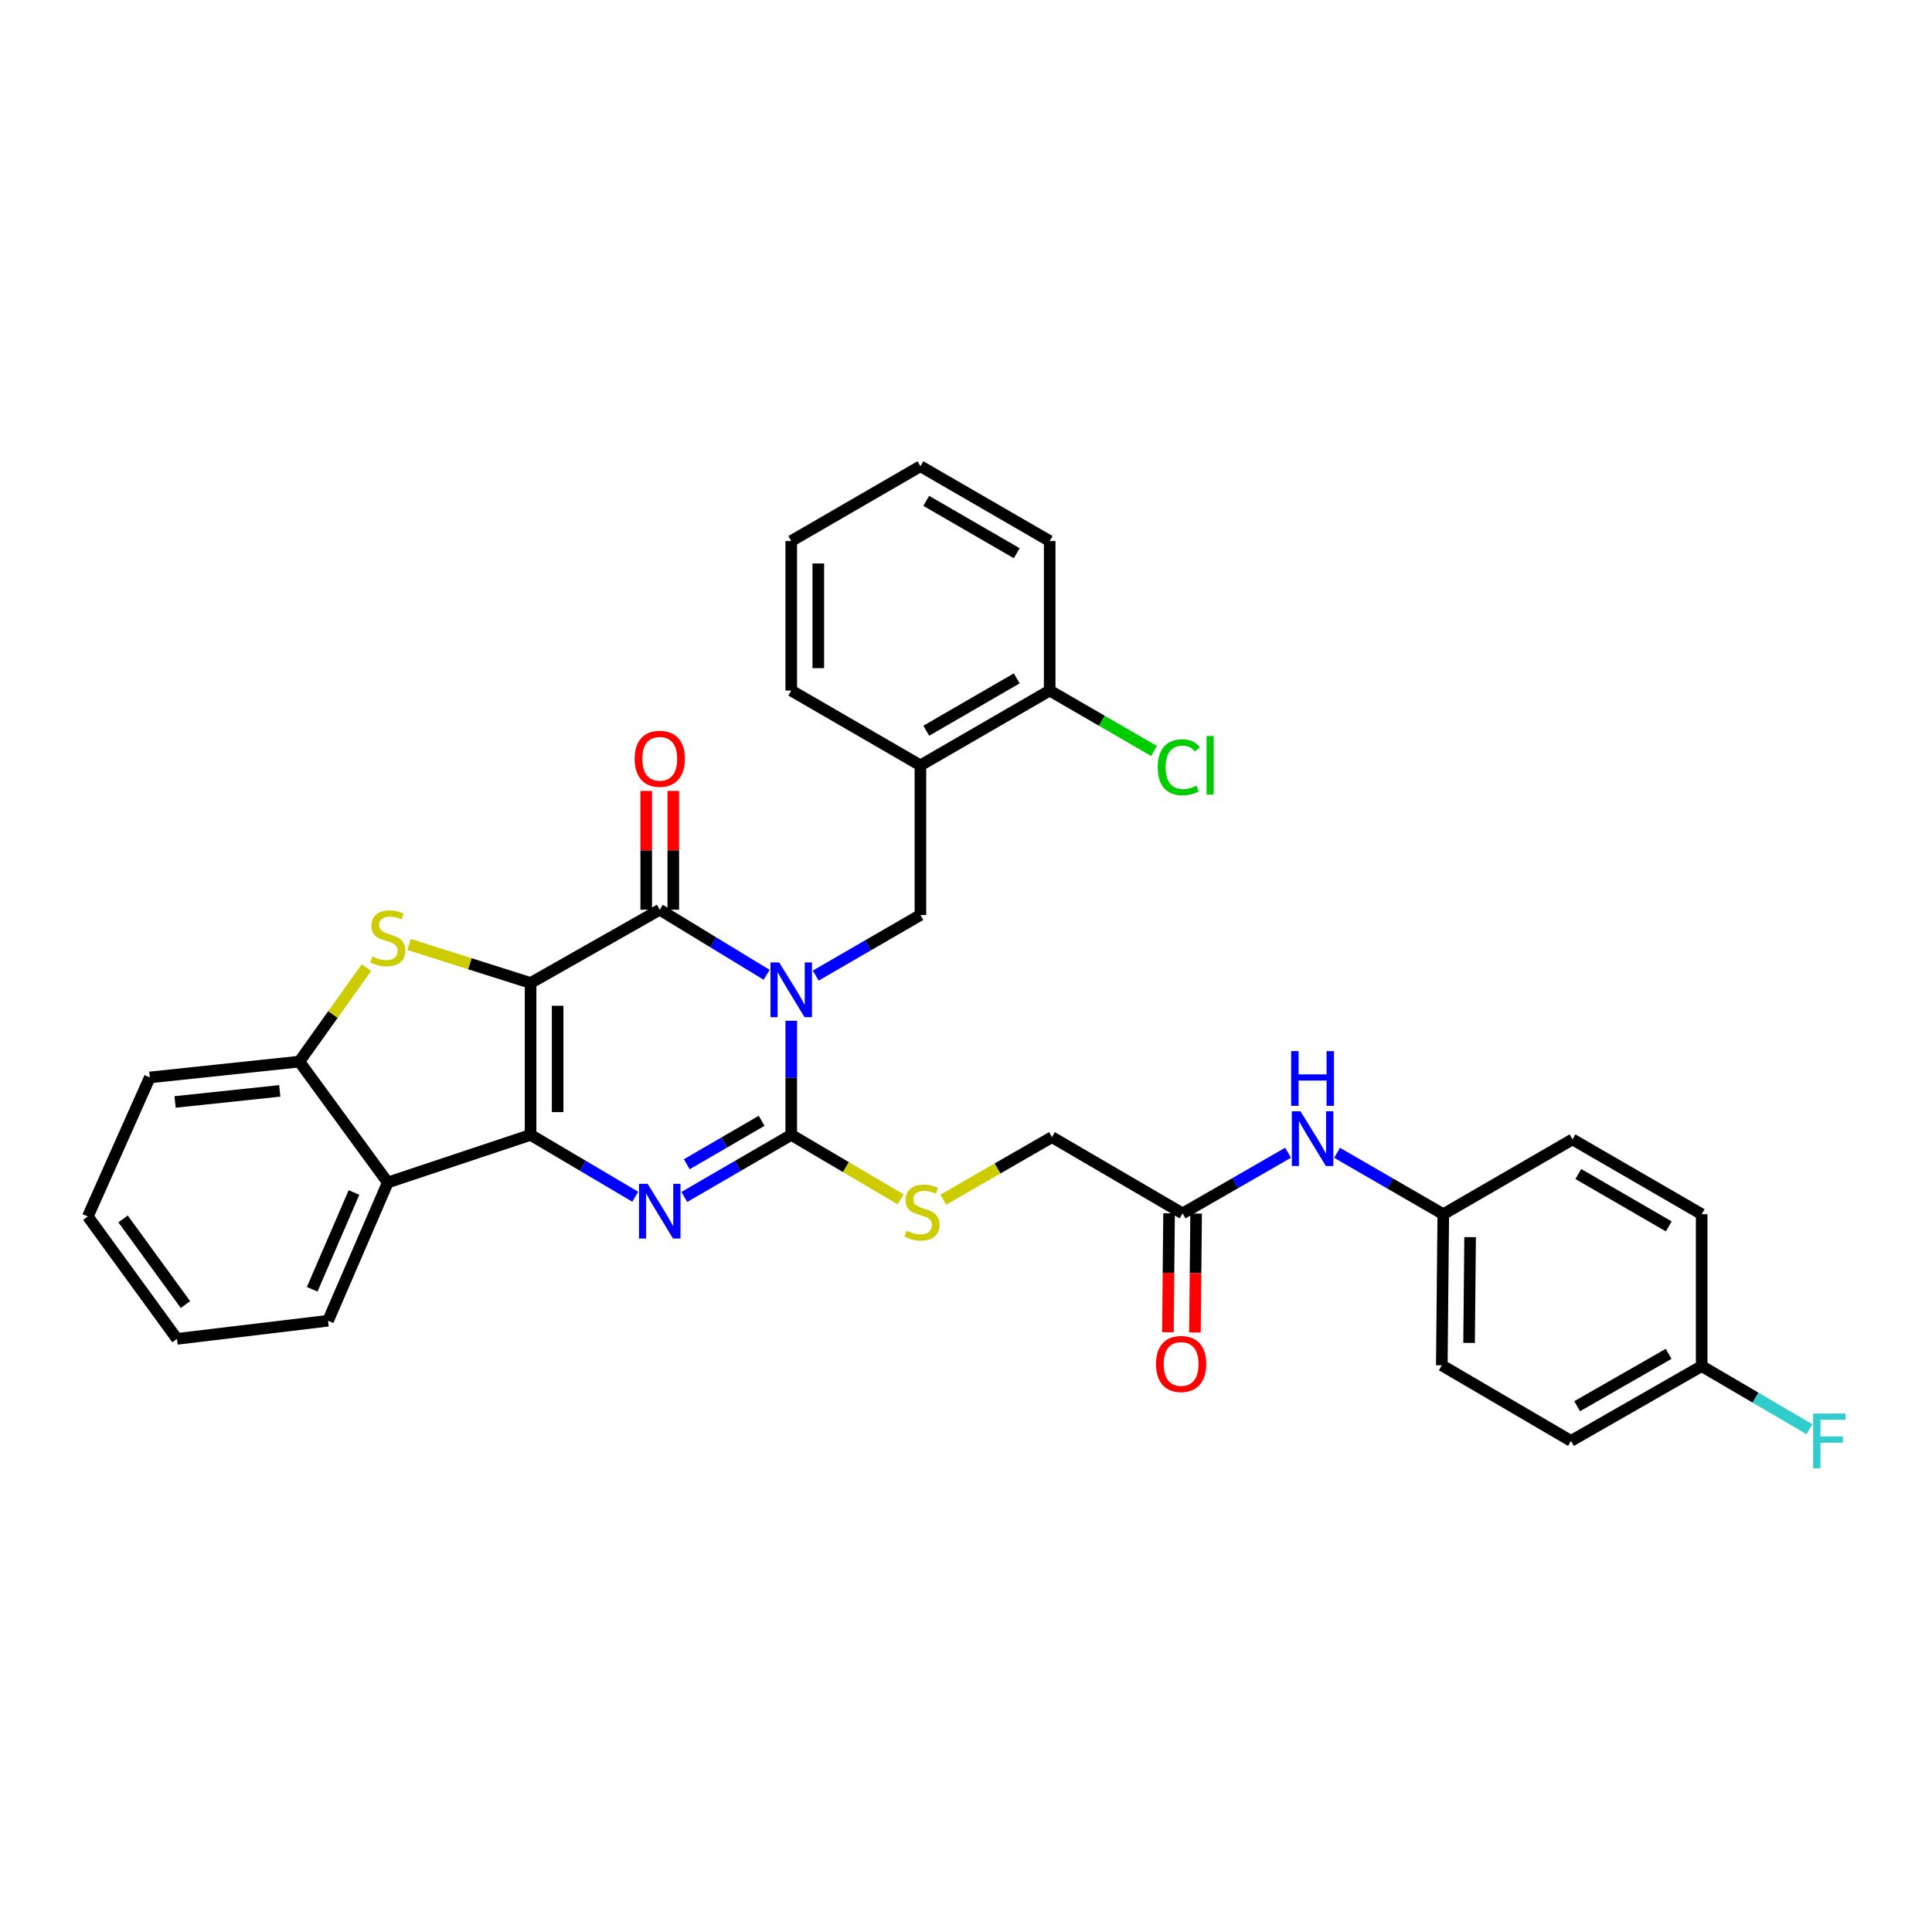 <?xml version='1.0' encoding='iso-8859-1'?>
<svg version='1.1' baseProfile='full'
              xmlns='http://www.w3.org/2000/svg'
                      xmlns:rdkit='http://www.rdkit.org/xml'
                      xmlns:xlink='http://www.w3.org/1999/xlink'
                  xml:space='preserve'
width='1000px' height='1000px' viewBox='0 0 1000 1000'>
<!-- END OF HEADER -->
<rect style='opacity:1.0;fill:#FFFFFF;stroke:none' width='1000' height='1000' x='0' y='0'> </rect>
<path class='bond-1' d='M 274.629,508.794 L 274.629,587.415' style='fill:none;fill-rule:evenodd;stroke:#000000;stroke-width:6px;stroke-linecap:butt;stroke-linejoin:miter;stroke-opacity:1' />
<path class='bond-1' d='M 288.63,520.587 L 288.63,575.622' style='fill:none;fill-rule:evenodd;stroke:#000000;stroke-width:6px;stroke-linecap:butt;stroke-linejoin:miter;stroke-opacity:1' />
<path class='bond-2' d='M 274.629,508.794 L 341.49,470.875' style='fill:none;fill-rule:evenodd;stroke:#000000;stroke-width:6px;stroke-linecap:butt;stroke-linejoin:miter;stroke-opacity:1' />
<path class='bond-5' d='M 274.629,508.794 L 243.181,498.819' style='fill:none;fill-rule:evenodd;stroke:#000000;stroke-width:6px;stroke-linecap:butt;stroke-linejoin:miter;stroke-opacity:1' />
<path class='bond-5' d='M 243.181,498.819 L 211.732,488.845' style='fill:none;fill-rule:evenodd;stroke:#CCCC00;stroke-width:6px;stroke-linecap:butt;stroke-linejoin:miter;stroke-opacity:1' />
<path class='bond-0' d='M 396.816,504.558 L 369.153,487.717' style='fill:none;fill-rule:evenodd;stroke:#0000FF;stroke-width:6px;stroke-linecap:butt;stroke-linejoin:miter;stroke-opacity:1' />
<path class='bond-0' d='M 369.153,487.717 L 341.49,470.875' style='fill:none;fill-rule:evenodd;stroke:#000000;stroke-width:6px;stroke-linecap:butt;stroke-linejoin:miter;stroke-opacity:1' />
<path class='bond-3' d='M 409.548,528.347 L 409.548,557.881' style='fill:none;fill-rule:evenodd;stroke:#0000FF;stroke-width:6px;stroke-linecap:butt;stroke-linejoin:miter;stroke-opacity:1' />
<path class='bond-3' d='M 409.548,557.881 L 409.548,587.415' style='fill:none;fill-rule:evenodd;stroke:#000000;stroke-width:6px;stroke-linecap:butt;stroke-linejoin:miter;stroke-opacity:1' />
<path class='bond-7' d='M 422.22,504.971 L 449.314,489.281' style='fill:none;fill-rule:evenodd;stroke:#0000FF;stroke-width:6px;stroke-linecap:butt;stroke-linejoin:miter;stroke-opacity:1' />
<path class='bond-7' d='M 449.314,489.281 L 476.409,473.59' style='fill:none;fill-rule:evenodd;stroke:#000000;stroke-width:6px;stroke-linecap:butt;stroke-linejoin:miter;stroke-opacity:1' />
<path class='bond-4' d='M 274.629,587.415 L 301.719,603.421' style='fill:none;fill-rule:evenodd;stroke:#000000;stroke-width:6px;stroke-linecap:butt;stroke-linejoin:miter;stroke-opacity:1' />
<path class='bond-4' d='M 301.719,603.421 L 328.808,619.427' style='fill:none;fill-rule:evenodd;stroke:#0000FF;stroke-width:6px;stroke-linecap:butt;stroke-linejoin:miter;stroke-opacity:1' />
<path class='bond-6' d='M 274.629,587.415 L 200.714,612.064' style='fill:none;fill-rule:evenodd;stroke:#000000;stroke-width:6px;stroke-linecap:butt;stroke-linejoin:miter;stroke-opacity:1' />
<path class='bond-12' d='M 348.49,470.875 L 348.49,440.125' style='fill:none;fill-rule:evenodd;stroke:#000000;stroke-width:6px;stroke-linecap:butt;stroke-linejoin:miter;stroke-opacity:1' />
<path class='bond-12' d='M 348.49,440.125 L 348.49,409.374' style='fill:none;fill-rule:evenodd;stroke:#FF0000;stroke-width:6px;stroke-linecap:butt;stroke-linejoin:miter;stroke-opacity:1' />
<path class='bond-12' d='M 334.489,470.875 L 334.489,440.125' style='fill:none;fill-rule:evenodd;stroke:#000000;stroke-width:6px;stroke-linecap:butt;stroke-linejoin:miter;stroke-opacity:1' />
<path class='bond-12' d='M 334.489,440.125 L 334.489,409.374' style='fill:none;fill-rule:evenodd;stroke:#FF0000;stroke-width:6px;stroke-linecap:butt;stroke-linejoin:miter;stroke-opacity:1' />
<path class='bond-10' d='M 409.548,587.415 L 437.861,604.103' style='fill:none;fill-rule:evenodd;stroke:#000000;stroke-width:6px;stroke-linecap:butt;stroke-linejoin:miter;stroke-opacity:1' />
<path class='bond-10' d='M 437.861,604.103 L 466.174,620.792' style='fill:none;fill-rule:evenodd;stroke:#CCCC00;stroke-width:6px;stroke-linecap:butt;stroke-linejoin:miter;stroke-opacity:1' />
<path class='bond-34' d='M 409.548,587.415 L 381.873,603.479' style='fill:none;fill-rule:evenodd;stroke:#000000;stroke-width:6px;stroke-linecap:butt;stroke-linejoin:miter;stroke-opacity:1' />
<path class='bond-34' d='M 381.873,603.479 L 354.197,619.544' style='fill:none;fill-rule:evenodd;stroke:#0000FF;stroke-width:6px;stroke-linecap:butt;stroke-linejoin:miter;stroke-opacity:1' />
<path class='bond-34' d='M 394.217,580.126 L 374.844,591.371' style='fill:none;fill-rule:evenodd;stroke:#000000;stroke-width:6px;stroke-linecap:butt;stroke-linejoin:miter;stroke-opacity:1' />
<path class='bond-34' d='M 374.844,591.371 L 355.471,602.616' style='fill:none;fill-rule:evenodd;stroke:#0000FF;stroke-width:6px;stroke-linecap:butt;stroke-linejoin:miter;stroke-opacity:1' />
<path class='bond-8' d='M 189.664,500.831 L 172.302,525.156' style='fill:none;fill-rule:evenodd;stroke:#CCCC00;stroke-width:6px;stroke-linecap:butt;stroke-linejoin:miter;stroke-opacity:1' />
<path class='bond-8' d='M 172.302,525.156 L 154.939,549.481' style='fill:none;fill-rule:evenodd;stroke:#000000;stroke-width:6px;stroke-linecap:butt;stroke-linejoin:miter;stroke-opacity:1' />
<path class='bond-21' d='M 200.714,612.064 L 169.795,683.622' style='fill:none;fill-rule:evenodd;stroke:#000000;stroke-width:6px;stroke-linecap:butt;stroke-linejoin:miter;stroke-opacity:1' />
<path class='bond-21' d='M 183.224,617.244 L 161.581,667.336' style='fill:none;fill-rule:evenodd;stroke:#000000;stroke-width:6px;stroke-linecap:butt;stroke-linejoin:miter;stroke-opacity:1' />
<path class='bond-33' d='M 200.714,612.064 L 154.939,549.481' style='fill:none;fill-rule:evenodd;stroke:#000000;stroke-width:6px;stroke-linecap:butt;stroke-linejoin:miter;stroke-opacity:1' />
<path class='bond-9' d='M 476.409,473.59 L 476.409,396.151' style='fill:none;fill-rule:evenodd;stroke:#000000;stroke-width:6px;stroke-linecap:butt;stroke-linejoin:miter;stroke-opacity:1' />
<path class='bond-26' d='M 154.939,549.481 L 77.531,557.679' style='fill:none;fill-rule:evenodd;stroke:#000000;stroke-width:6px;stroke-linecap:butt;stroke-linejoin:miter;stroke-opacity:1' />
<path class='bond-26' d='M 144.803,564.633 L 90.617,570.372' style='fill:none;fill-rule:evenodd;stroke:#000000;stroke-width:6px;stroke-linecap:butt;stroke-linejoin:miter;stroke-opacity:1' />
<path class='bond-14' d='M 476.409,396.151 L 543.316,357.432' style='fill:none;fill-rule:evenodd;stroke:#000000;stroke-width:6px;stroke-linecap:butt;stroke-linejoin:miter;stroke-opacity:1' />
<path class='bond-14' d='M 479.432,378.225 L 526.267,351.122' style='fill:none;fill-rule:evenodd;stroke:#000000;stroke-width:6px;stroke-linecap:butt;stroke-linejoin:miter;stroke-opacity:1' />
<path class='bond-27' d='M 476.409,396.151 L 409.548,357.432' style='fill:none;fill-rule:evenodd;stroke:#000000;stroke-width:6px;stroke-linecap:butt;stroke-linejoin:miter;stroke-opacity:1' />
<path class='bond-16' d='M 488.238,620.957 L 516.36,604.769' style='fill:none;fill-rule:evenodd;stroke:#CCCC00;stroke-width:6px;stroke-linecap:butt;stroke-linejoin:miter;stroke-opacity:1' />
<path class='bond-16' d='M 516.36,604.769 L 544.483,588.582' style='fill:none;fill-rule:evenodd;stroke:#000000;stroke-width:6px;stroke-linecap:butt;stroke-linejoin:miter;stroke-opacity:1' />
<path class='bond-11' d='M 612.106,628.063 L 544.483,588.582' style='fill:none;fill-rule:evenodd;stroke:#000000;stroke-width:6px;stroke-linecap:butt;stroke-linejoin:miter;stroke-opacity:1' />
<path class='bond-13' d='M 612.106,628.063 L 639.406,612.362' style='fill:none;fill-rule:evenodd;stroke:#000000;stroke-width:6px;stroke-linecap:butt;stroke-linejoin:miter;stroke-opacity:1' />
<path class='bond-13' d='M 639.406,612.362 L 666.706,596.66' style='fill:none;fill-rule:evenodd;stroke:#0000FF;stroke-width:6px;stroke-linecap:butt;stroke-linejoin:miter;stroke-opacity:1' />
<path class='bond-15' d='M 605.106,627.995 L 604.804,658.783' style='fill:none;fill-rule:evenodd;stroke:#000000;stroke-width:6px;stroke-linecap:butt;stroke-linejoin:miter;stroke-opacity:1' />
<path class='bond-15' d='M 604.804,658.783 L 604.503,689.572' style='fill:none;fill-rule:evenodd;stroke:#FF0000;stroke-width:6px;stroke-linecap:butt;stroke-linejoin:miter;stroke-opacity:1' />
<path class='bond-15' d='M 619.106,628.132 L 618.804,658.92' style='fill:none;fill-rule:evenodd;stroke:#000000;stroke-width:6px;stroke-linecap:butt;stroke-linejoin:miter;stroke-opacity:1' />
<path class='bond-15' d='M 618.804,658.92 L 618.503,689.709' style='fill:none;fill-rule:evenodd;stroke:#FF0000;stroke-width:6px;stroke-linecap:butt;stroke-linejoin:miter;stroke-opacity:1' />
<path class='bond-17' d='M 692.08,596.703 L 719.56,612.586' style='fill:none;fill-rule:evenodd;stroke:#0000FF;stroke-width:6px;stroke-linecap:butt;stroke-linejoin:miter;stroke-opacity:1' />
<path class='bond-17' d='M 719.56,612.586 L 747.041,628.468' style='fill:none;fill-rule:evenodd;stroke:#000000;stroke-width:6px;stroke-linecap:butt;stroke-linejoin:miter;stroke-opacity:1' />
<path class='bond-19' d='M 543.316,357.432 L 570.313,373.069' style='fill:none;fill-rule:evenodd;stroke:#000000;stroke-width:6px;stroke-linecap:butt;stroke-linejoin:miter;stroke-opacity:1' />
<path class='bond-19' d='M 570.313,373.069 L 597.31,388.707' style='fill:none;fill-rule:evenodd;stroke:#00CC00;stroke-width:6px;stroke-linecap:butt;stroke-linejoin:miter;stroke-opacity:1' />
<path class='bond-28' d='M 543.316,357.432 L 543.316,280.039' style='fill:none;fill-rule:evenodd;stroke:#000000;stroke-width:6px;stroke-linecap:butt;stroke-linejoin:miter;stroke-opacity:1' />
<path class='bond-22' d='M 747.041,628.468 L 813.925,589.748' style='fill:none;fill-rule:evenodd;stroke:#000000;stroke-width:6px;stroke-linecap:butt;stroke-linejoin:miter;stroke-opacity:1' />
<path class='bond-23' d='M 747.041,628.468 L 746.278,706.684' style='fill:none;fill-rule:evenodd;stroke:#000000;stroke-width:6px;stroke-linecap:butt;stroke-linejoin:miter;stroke-opacity:1' />
<path class='bond-23' d='M 760.926,640.337 L 760.393,695.088' style='fill:none;fill-rule:evenodd;stroke:#000000;stroke-width:6px;stroke-linecap:butt;stroke-linejoin:miter;stroke-opacity:1' />
<path class='bond-18' d='M 880.785,707.089 L 813.139,745.808' style='fill:none;fill-rule:evenodd;stroke:#000000;stroke-width:6px;stroke-linecap:butt;stroke-linejoin:miter;stroke-opacity:1' />
<path class='bond-18' d='M 863.683,700.746 L 816.331,727.85' style='fill:none;fill-rule:evenodd;stroke:#000000;stroke-width:6px;stroke-linecap:butt;stroke-linejoin:miter;stroke-opacity:1' />
<path class='bond-20' d='M 880.785,707.089 L 908.671,723.422' style='fill:none;fill-rule:evenodd;stroke:#000000;stroke-width:6px;stroke-linecap:butt;stroke-linejoin:miter;stroke-opacity:1' />
<path class='bond-20' d='M 908.671,723.422 L 936.556,739.755' style='fill:none;fill-rule:evenodd;stroke:#33CCCC;stroke-width:6px;stroke-linecap:butt;stroke-linejoin:miter;stroke-opacity:1' />
<path class='bond-37' d='M 880.785,707.089 L 880.785,628.468' style='fill:none;fill-rule:evenodd;stroke:#000000;stroke-width:6px;stroke-linecap:butt;stroke-linejoin:miter;stroke-opacity:1' />
<path class='bond-29' d='M 169.795,683.622 L 91.602,692.995' style='fill:none;fill-rule:evenodd;stroke:#000000;stroke-width:6px;stroke-linecap:butt;stroke-linejoin:miter;stroke-opacity:1' />
<path class='bond-25' d='M 813.925,589.748 L 880.785,628.468' style='fill:none;fill-rule:evenodd;stroke:#000000;stroke-width:6px;stroke-linecap:butt;stroke-linejoin:miter;stroke-opacity:1' />
<path class='bond-25' d='M 816.937,607.672 L 863.74,634.775' style='fill:none;fill-rule:evenodd;stroke:#000000;stroke-width:6px;stroke-linecap:butt;stroke-linejoin:miter;stroke-opacity:1' />
<path class='bond-24' d='M 746.278,706.684 L 813.139,745.808' style='fill:none;fill-rule:evenodd;stroke:#000000;stroke-width:6px;stroke-linecap:butt;stroke-linejoin:miter;stroke-opacity:1' />
<path class='bond-31' d='M 77.531,557.679 L 45.455,629.65' style='fill:none;fill-rule:evenodd;stroke:#000000;stroke-width:6px;stroke-linecap:butt;stroke-linejoin:miter;stroke-opacity:1' />
<path class='bond-30' d='M 409.548,357.432 L 409.548,280.039' style='fill:none;fill-rule:evenodd;stroke:#000000;stroke-width:6px;stroke-linecap:butt;stroke-linejoin:miter;stroke-opacity:1' />
<path class='bond-30' d='M 423.549,345.823 L 423.549,291.648' style='fill:none;fill-rule:evenodd;stroke:#000000;stroke-width:6px;stroke-linecap:butt;stroke-linejoin:miter;stroke-opacity:1' />
<path class='bond-36' d='M 543.316,280.039 L 476.409,241.32' style='fill:none;fill-rule:evenodd;stroke:#000000;stroke-width:6px;stroke-linecap:butt;stroke-linejoin:miter;stroke-opacity:1' />
<path class='bond-36' d='M 526.267,286.349 L 479.432,259.246' style='fill:none;fill-rule:evenodd;stroke:#000000;stroke-width:6px;stroke-linecap:butt;stroke-linejoin:miter;stroke-opacity:1' />
<path class='bond-35' d='M 91.602,692.995 L 45.455,629.65' style='fill:none;fill-rule:evenodd;stroke:#000000;stroke-width:6px;stroke-linecap:butt;stroke-linejoin:miter;stroke-opacity:1' />
<path class='bond-35' d='M 95.996,675.249 L 63.693,630.908' style='fill:none;fill-rule:evenodd;stroke:#000000;stroke-width:6px;stroke-linecap:butt;stroke-linejoin:miter;stroke-opacity:1' />
<path class='bond-32' d='M 409.548,280.039 L 476.409,241.32' style='fill:none;fill-rule:evenodd;stroke:#000000;stroke-width:6px;stroke-linecap:butt;stroke-linejoin:miter;stroke-opacity:1' />
<path  class='atom-1' d='M 403.288 498.149
L 412.568 513.149
Q 413.488 514.629, 414.968 517.309
Q 416.448 519.989, 416.528 520.149
L 416.528 498.149
L 420.288 498.149
L 420.288 526.469
L 416.408 526.469
L 406.448 510.069
Q 405.288 508.149, 404.048 505.949
Q 402.848 503.749, 402.488 503.069
L 402.488 526.469
L 398.808 526.469
L 398.808 498.149
L 403.288 498.149
' fill='#0000FF'/>
<path  class='atom-5' d='M 335.23 612.76
L 344.51 627.76
Q 345.43 629.24, 346.91 631.92
Q 348.39 634.6, 348.47 634.76
L 348.47 612.76
L 352.23 612.76
L 352.23 641.08
L 348.35 641.08
L 338.39 624.68
Q 337.23 622.76, 335.99 620.56
Q 334.79 618.36, 334.43 617.68
L 334.43 641.08
L 330.75 641.08
L 330.75 612.76
L 335.23 612.76
' fill='#0000FF'/>
<path  class='atom-6' d='M 192.714 495.07
Q 193.034 495.19, 194.354 495.75
Q 195.674 496.31, 197.114 496.67
Q 198.594 496.99, 200.034 496.99
Q 202.714 496.99, 204.274 495.71
Q 205.834 494.39, 205.834 492.11
Q 205.834 490.55, 205.034 489.59
Q 204.274 488.63, 203.074 488.11
Q 201.874 487.59, 199.874 486.99
Q 197.354 486.23, 195.834 485.51
Q 194.354 484.79, 193.274 483.27
Q 192.234 481.75, 192.234 479.19
Q 192.234 475.63, 194.634 473.43
Q 197.074 471.23, 201.874 471.23
Q 205.154 471.23, 208.874 472.79
L 207.954 475.87
Q 204.554 474.47, 201.994 474.47
Q 199.234 474.47, 197.714 475.63
Q 196.194 476.75, 196.234 478.71
Q 196.234 480.23, 196.994 481.15
Q 197.794 482.07, 198.914 482.59
Q 200.074 483.11, 201.994 483.71
Q 204.554 484.51, 206.074 485.31
Q 207.594 486.11, 208.674 487.75
Q 209.794 489.35, 209.794 492.11
Q 209.794 496.03, 207.154 498.15
Q 204.554 500.23, 200.194 500.23
Q 197.674 500.23, 195.754 499.67
Q 193.874 499.15, 191.634 498.23
L 192.714 495.07
' fill='#CCCC00'/>
<path  class='atom-11' d='M 469.218 637.021
Q 469.538 637.141, 470.858 637.701
Q 472.178 638.261, 473.618 638.621
Q 475.098 638.941, 476.538 638.941
Q 479.218 638.941, 480.778 637.661
Q 482.338 636.341, 482.338 634.061
Q 482.338 632.501, 481.538 631.541
Q 480.778 630.581, 479.578 630.061
Q 478.378 629.541, 476.378 628.941
Q 473.858 628.181, 472.338 627.461
Q 470.858 626.741, 469.778 625.221
Q 468.738 623.701, 468.738 621.141
Q 468.738 617.581, 471.138 615.381
Q 473.578 613.181, 478.378 613.181
Q 481.658 613.181, 485.378 614.741
L 484.458 617.821
Q 481.058 616.421, 478.498 616.421
Q 475.738 616.421, 474.218 617.581
Q 472.698 618.701, 472.738 620.661
Q 472.738 622.181, 473.498 623.101
Q 474.298 624.021, 475.418 624.541
Q 476.578 625.061, 478.498 625.661
Q 481.058 626.461, 482.578 627.261
Q 484.098 628.061, 485.178 629.701
Q 486.298 631.301, 486.298 634.061
Q 486.298 637.981, 483.658 640.101
Q 481.058 642.181, 476.698 642.181
Q 474.178 642.181, 472.258 641.621
Q 470.378 641.101, 468.138 640.181
L 469.218 637.021
' fill='#CCCC00'/>
<path  class='atom-13' d='M 328.49 392.739
Q 328.49 385.939, 331.85 382.139
Q 335.21 378.339, 341.49 378.339
Q 347.77 378.339, 351.13 382.139
Q 354.49 385.939, 354.49 392.739
Q 354.49 399.619, 351.09 403.539
Q 347.69 407.419, 341.49 407.419
Q 335.25 407.419, 331.85 403.539
Q 328.49 399.659, 328.49 392.739
M 341.49 404.219
Q 345.81 404.219, 348.13 401.339
Q 350.49 398.419, 350.49 392.739
Q 350.49 387.179, 348.13 384.379
Q 345.81 381.539, 341.49 381.539
Q 337.17 381.539, 334.81 384.339
Q 332.49 387.139, 332.49 392.739
Q 332.49 398.459, 334.81 401.339
Q 337.17 404.219, 341.49 404.219
' fill='#FF0000'/>
<path  class='atom-14' d='M 673.127 575.207
L 682.407 590.207
Q 683.327 591.687, 684.807 594.367
Q 686.287 597.047, 686.367 597.207
L 686.367 575.207
L 690.127 575.207
L 690.127 603.527
L 686.247 603.527
L 676.287 587.127
Q 675.127 585.207, 673.887 583.007
Q 672.687 580.807, 672.327 580.127
L 672.327 603.527
L 668.647 603.527
L 668.647 575.207
L 673.127 575.207
' fill='#0000FF'/>
<path  class='atom-14' d='M 668.307 544.055
L 672.147 544.055
L 672.147 556.095
L 686.627 556.095
L 686.627 544.055
L 690.467 544.055
L 690.467 572.375
L 686.627 572.375
L 686.627 559.295
L 672.147 559.295
L 672.147 572.375
L 668.307 572.375
L 668.307 544.055
' fill='#0000FF'/>
<path  class='atom-16' d='M 598.344 705.987
Q 598.344 699.187, 601.704 695.387
Q 605.064 691.587, 611.344 691.587
Q 617.624 691.587, 620.984 695.387
Q 624.344 699.187, 624.344 705.987
Q 624.344 712.867, 620.944 716.787
Q 617.544 720.667, 611.344 720.667
Q 605.104 720.667, 601.704 716.787
Q 598.344 712.907, 598.344 705.987
M 611.344 717.467
Q 615.664 717.467, 617.984 714.587
Q 620.344 711.667, 620.344 705.987
Q 620.344 700.427, 617.984 697.627
Q 615.664 694.787, 611.344 694.787
Q 607.024 694.787, 604.664 697.587
Q 602.344 700.387, 602.344 705.987
Q 602.344 711.707, 604.664 714.587
Q 607.024 717.467, 611.344 717.467
' fill='#FF0000'/>
<path  class='atom-20' d='M 599.241 397.131
Q 599.241 390.091, 602.521 386.411
Q 605.841 382.691, 612.121 382.691
Q 617.961 382.691, 621.081 386.811
L 618.441 388.971
Q 616.161 385.971, 612.121 385.971
Q 607.841 385.971, 605.561 388.851
Q 603.321 391.691, 603.321 397.131
Q 603.321 402.731, 605.641 405.611
Q 608.001 408.491, 612.561 408.491
Q 615.681 408.491, 619.321 406.611
L 620.441 409.611
Q 618.961 410.571, 616.721 411.131
Q 614.481 411.691, 612.001 411.691
Q 605.841 411.691, 602.521 407.931
Q 599.241 404.171, 599.241 397.131
' fill='#00CC00'/>
<path  class='atom-20' d='M 624.521 380.971
L 628.201 380.971
L 628.201 411.331
L 624.521 411.331
L 624.521 380.971
' fill='#00CC00'/>
<path  class='atom-21' d='M 938.471 731.648
L 955.311 731.648
L 955.311 734.888
L 942.271 734.888
L 942.271 743.488
L 953.871 743.488
L 953.871 746.768
L 942.271 746.768
L 942.271 759.968
L 938.471 759.968
L 938.471 731.648
' fill='#33CCCC'/>
</svg>

